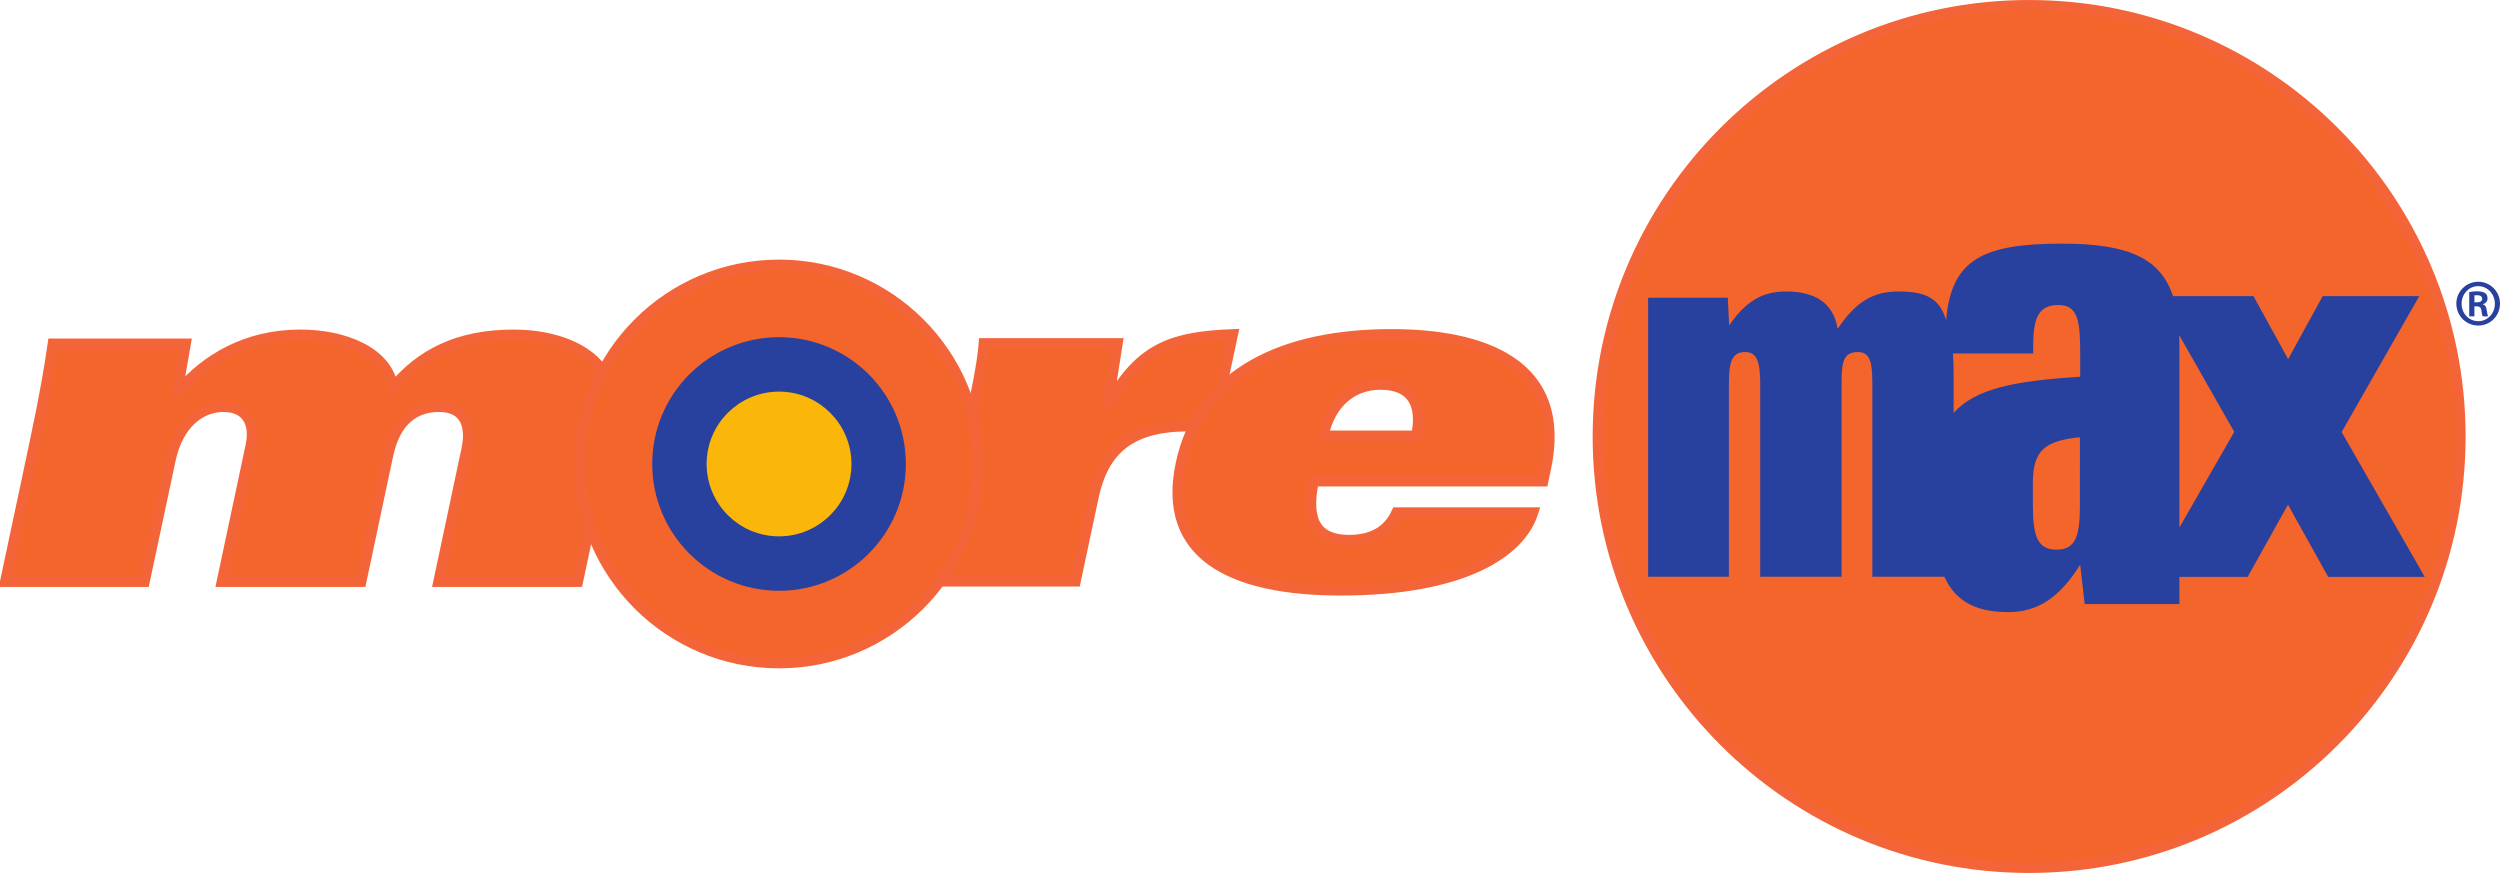 <?xml version="1.0" encoding="UTF-8" standalone="no"?>
<!-- Created with Inkscape (http://www.inkscape.org/) -->

<svg
   xmlns:dc="http://purl.org/dc/elements/1.1/"
   xmlns:cc="http://creativecommons.org/ns#"
   xmlns:rdf="http://www.w3.org/1999/02/22-rdf-syntax-ns#"
   xmlns:svg="http://www.w3.org/2000/svg"
   xmlns="http://www.w3.org/2000/svg"
   xmlns:xlink="http://www.w3.org/1999/xlink"
   xmlns:sodipodi="http://sodipodi.sourceforge.net/DTD/sodipodi-0.dtd"
   xmlns:inkscape="http://www.inkscape.org/namespaces/inkscape"
   width="610"
   height="213"
   id="svg2"
   version="1.1"
   inkscape:version="0.47 r22583">
  <g
     inkscape:label="Layer 1"
     inkscape:groupmode="layer"
     id="layer1"
     transform="translate(-112.74,-255.017)">
    <path
       id="path38519"
       d="m 121.6,361.219 c 1.987,-9.37 3.358,-17.457 4.043,-22.327 l 32.4,0 -2.004,11.585 0.229,0 c 6.768,-7.876 16.578,-13.783 29.763,-13.783 10.882,0 21.307,4.29 22.608,12.851 6.663,-7.999 15.681,-12.851 29.447,-12.851 12.851,0 27.196,5.907 23.768,22.098 l -8.122,38.166 -34,0 6.874,-32.382 c 1.16,-5.432 -0.229,-10.302 -6.716,-10.302 -5.661,0 -10.583,3.024 -12.464,11.814 l -6.557,30.87 -34,0 7.05,-33.191 c 1.195,-5.661 -1.108,-9.493 -6.663,-9.493 -5.555,0 -11.04,4.061 -12.921,12.974 l -6.329,29.71 -34,0 z"
       style="fill:#f4652b;fill-rule:nonzero;stroke:none" />
    <path
       id="path38523"
       stroke-miterlimit="4"
       d="m 121.6,361.219 c 1.987,-9.37 3.358,-17.457 4.043,-22.327 l 32.4,0 -2.004,11.585 0.229,0 c 6.768,-7.876 16.578,-13.783 29.763,-13.783 10.882,0 21.307,4.29 22.608,12.851 6.663,-7.999 15.681,-12.851 29.447,-12.851 12.851,0 27.196,5.907 23.768,22.098 l -8.122,38.166 -34,0 6.874,-32.382 c 1.16,-5.432 -0.229,-10.302 -6.716,-10.302 -5.661,0 -10.583,3.024 -12.464,11.814 l -6.557,30.87 -34,0 7.05,-33.191 c 1.195,-5.661 -1.108,-9.493 -6.663,-9.493 -5.555,0 -11.04,4.061 -12.921,12.974 l -6.329,29.71 -34,0 7.595,-35.74 z"
       style="fill:none;stroke:#f46439;stroke-width:2.532;stroke-linecap:butt;stroke-linejoin:miter;stroke-miterlimit:4" />
    <path
       id="path38527"
       d="m 348.908,360.416 c 1.899,-8.913 3.516,-16.543 3.903,-21.623 l 32.611,0 -2.338,14.802 0.246,0 c 7.63,-14.117 16.103,-16.437 30.22,-17 l -4.782,22.432 -6.346,0 c -14.697,0 -20.621,6.593 -22.889,17.351 l -4.36,20.481 -34,0 z"
       style="fill:#f4652b;fill-rule:nonzero;stroke:none" />
    <path
       id="path38531"
       stroke-miterlimit="4"
       d="m 348.908,360.416 c 1.899,-8.913 3.516,-16.543 3.903,-21.623 l 32.611,0 -2.338,14.802 0.246,0 c 7.63,-14.117 16.103,-16.437 30.22,-17 l -4.782,22.432 -6.346,0 c -14.697,0 -20.621,6.593 -22.889,17.351 l -4.36,20.481 -34,0 7.735,-36.443 z"
       style="fill:none;stroke:#f46439;stroke-width:2.532;stroke-linecap:butt;stroke-linejoin:miter;stroke-miterlimit:4" />
    <path
       id="path38535"
       d="m 433.274,372.447 c -2.092,9.827 0.879,14.345 8.632,14.345 6.61,0 9.898,-3.006 11.603,-6.716 l 33.314,0 c -3.094,9.722 -16.982,18.986 -46.939,18.986 -27.179,0 -43.686,-8.913 -39.01,-30.906 4.782,-22.555 25.667,-31.574 51.351,-31.574 22.221,0 43.159,7.067 37.709,32.734 l -0.668,3.129 z m 25.034,-11.111 c 1.6,-7.524 -0.932,-12.482 -8.685,-12.482 -7.278,0 -12.376,4.852 -13.994,12.482 z"
       style="fill:#f4652b;fill-rule:nonzero;stroke:none" />
    <path
       id="path38539"
       stroke-miterlimit="4"
       d="m 433.274,372.447 c -2.092,9.827 0.879,14.345 8.632,14.345 6.61,0 9.898,-3.006 11.603,-6.716 l 33.314,0 c -3.094,9.722 -16.982,18.986 -46.939,18.986 -27.179,0 -43.686,-8.913 -39.01,-30.906 4.782,-22.555 25.667,-31.574 51.351,-31.574 22.221,0 43.159,7.067 37.709,32.734 l -0.668,3.129 -55.992,0 z m 25.034,-11.111 c 1.6,-7.524 -0.932,-12.482 -8.685,-12.482 -7.278,0 -12.376,4.852 -13.994,12.482 l 22.678,0 z"
       style="fill:none;stroke:#f46439;stroke-width:2.532;stroke-linecap:butt;stroke-linejoin:miter;stroke-miterlimit:4" />
    <path
       id="path38543"
       d="m 302.827,416.826 c 26.845,0 48.591,-21.764 48.591,-48.591 0,-26.845 -21.746,-48.609 -48.591,-48.609 -26.845,0 -48.591,21.764 -48.591,48.609 0,26.827 21.746,48.591 48.591,48.591"
       style="fill:#f4652b;fill-rule:nonzero;stroke:none" />
    <path
       id="path38547"
       stroke-miterlimit="4"
       d="m 302.827,416.826 c 26.845,0 48.591,-21.764 48.591,-48.591 0,-26.845 -21.746,-48.609 -48.591,-48.609 -26.845,0 -48.591,21.764 -48.591,48.609 0,26.827 21.746,48.591 48.591,48.591 z"
       style="fill:none;stroke:#f46439;stroke-width:2.532;stroke-linecap:butt;stroke-linejoin:miter;stroke-miterlimit:4" />
    <path
       id="path38551"
       d="m 302.827,397.903 c 16.385,0 29.675,-13.29 29.675,-29.675 0,-16.385 -13.29,-29.675 -29.675,-29.675 -16.385,0 -29.675,13.29 -29.675,29.675 0,16.385 13.29,29.675 29.675,29.675"
       style="fill:#28409e;fill-rule:nonzero;stroke:none" />
    <path
       id="path38555"
       stroke-miterlimit="4"
       d="m 302.827,397.903 c 16.385,0 29.675,-13.29 29.675,-29.675 0,-16.385 -13.29,-29.675 -29.675,-29.675 -16.385,0 -29.675,13.29 -29.675,29.675 0,16.385 13.29,29.675 29.675,29.675 z"
       style="fill:none;stroke:#28409e;stroke-width:2.532;stroke-linecap:butt;stroke-linejoin:miter;stroke-miterlimit:4" />
    <path
       id="path38559"
       d="m 302.827,384.025 c 8.72,0 15.804,-7.067 15.804,-15.804 0,-8.72 -7.085,-15.787 -15.804,-15.787 -8.72,0 -15.804,7.067 -15.804,15.787 0,8.737 7.085,15.804 15.804,15.804"
       style="fill:#fab709;fill-rule:nonzero;stroke:none" />
    <path
       id="path38563"
       stroke-miterlimit="4"
       d="m 302.827,384.025 c 8.72,0 15.804,-7.067 15.804,-15.804 0,-8.72 -7.085,-15.787 -15.804,-15.787 -8.72,0 -15.804,7.067 -15.804,15.787 0,8.737 7.085,15.804 15.804,15.804 z"
       style="fill:none;stroke:#fab709;stroke-width:3.727;stroke-linecap:butt;stroke-linejoin:miter;stroke-miterlimit:4" />
    <path
       id="path38567"
       d="m 607.849,466.752 c 58.12,0 105.234,-47.114 105.234,-105.234 0,-58.12 -47.114,-105.234 -105.234,-105.234 -58.12,0 -105.234,47.114 -105.234,105.234 0,58.12 47.114,105.234 105.234,105.234"
       style="fill:#f4652b;fill-rule:nonzero;stroke:none" />
    <path
       id="path38571"
       stroke-miterlimit="4"
       d="m 607.849,466.752 c 58.12,0 105.234,-47.114 105.234,-105.234 0,-58.12 -47.114,-105.234 -105.234,-105.234 -58.12,0 -105.234,47.114 -105.234,105.234 0,58.12 47.114,105.234 105.234,105.234 z"
       style="fill:none;stroke:#f46439;stroke-width:2.532;stroke-linecap:butt;stroke-linejoin:miter;stroke-miterlimit:4" />
    <path
       id="path38575"
       d="m 703.374,394.03 -19.268,-33.595 17.932,-31.415 0.984,-1.74 -1.987,0 -20.885,0 -0.668,0 -0.334,0.598 -8.104,14.767 -8.122,-14.767 -0.334,-0.598 -0.686,0 -18.951,0 c -3.041,-9.282 -10.952,-12.816 -27.038,-12.816 -19.426,0 -27.056,3.868 -28.321,18.688 -1.582,-5.327 -4.905,-7.014 -11.62,-7.014 -5.977,0 -10.302,2.303 -14.838,9.106 -1.055,-6.399 -5.643,-9.106 -12.57,-9.106 -5.467,0 -9.651,2.039 -13.906,8.298 l -0.334,-6.768 -19.443,0 0,68.07 19.707,0 0,-46.833 c 0,-5.59 0.668,-7.981 3.991,-7.981 2.918,0 3.657,2.514 3.657,7.981 l 0,46.833 19.848,0 0,-47.378 c -0.018,-5.274 0.615,-7.436 3.92,-7.436 2.918,0 3.586,2.18 3.586,7.507 l 0,47.308 17.562,0 c 2.795,6.135 7.893,8.632 15.646,8.632 7.137,0 12.535,-3.586 17.51,-11.568 l 1.09,9.599 23.118,0 0,-6.628 15.98,0 0.686,0 0.316,-0.598 9.511,-17.017 9.476,17.017 0.334,0.598 0.686,0 20.867,0 1.987,0 z m -83.136,-15.857 c 0,7.507 -0.932,10.952 -5.696,10.952 -4.764,0 -5.784,-3.446 -5.784,-10.952 l 0,-5.274 c 0,-7.841 2.795,-10.355 11.48,-11.198 z m 0.07,-31.222 c -16.103,0.984 -25.614,2.918 -30.888,8.825 l 0,-9.423 c 0,-1.916 -0.053,-3.674 -0.158,-5.098 l 19.567,0 0,-1.565 c 0,-7.137 1.283,-10.249 6.223,-10.249 4.764,0 5.256,4.131 5.256,11.62 z m 37.586,13.449 -13.378,23.346 0,-44.231 c 0,-0.932 -0.018,-1.846 -0.053,-2.725 l 13.431,23.592 0,0 z"
       style="fill:#28409e;fill-rule:nonzero;stroke:none" />
    <path
       id="path38579"
       d="m 717.448,323.765 c 2.936,0 5.292,2.391 5.292,5.327 0,2.989 -2.356,5.362 -5.309,5.362 -2.953,0 -5.344,-2.373 -5.344,-5.362 0,-2.936 2.391,-5.327 5.344,-5.327 z m -0.053,1.072 c -2.233,0 -4.026,1.916 -4.026,4.29 0,2.391 1.793,4.254 4.061,4.254 2.25,0.035 4.061,-1.863 4.061,-4.254 0,-2.373 -1.811,-4.29 -4.061,-4.29 z m -0.897,7.366 -1.266,0 0,-5.924 c 0.492,-0.07 1.002,-0.176 1.899,-0.176 1.02,0 1.653,0.176 2.039,0.475 0.334,0.264 0.527,0.668 0.527,1.283 0,0.703 -0.492,1.213 -1.143,1.371 l 0,0.053 c 0.527,0.105 0.861,0.563 0.949,1.442 0.123,0.932 0.246,1.283 0.334,1.477 l -1.301,0 c -0.141,-0.211 -0.246,-0.738 -0.352,-1.547 -0.105,-0.633 -0.475,-0.897 -1.125,-0.897 l -0.563,0 z m 0,-3.411 0.598,0 c 0.721,0 1.301,-0.246 1.301,-0.861 0,-0.492 -0.352,-0.879 -1.213,-0.879 -0.316,0 -0.51,0 -0.686,0.035 z"
       style="fill:#28409e;fill-rule:nonzero;stroke:none" />
  </g>
</svg>
